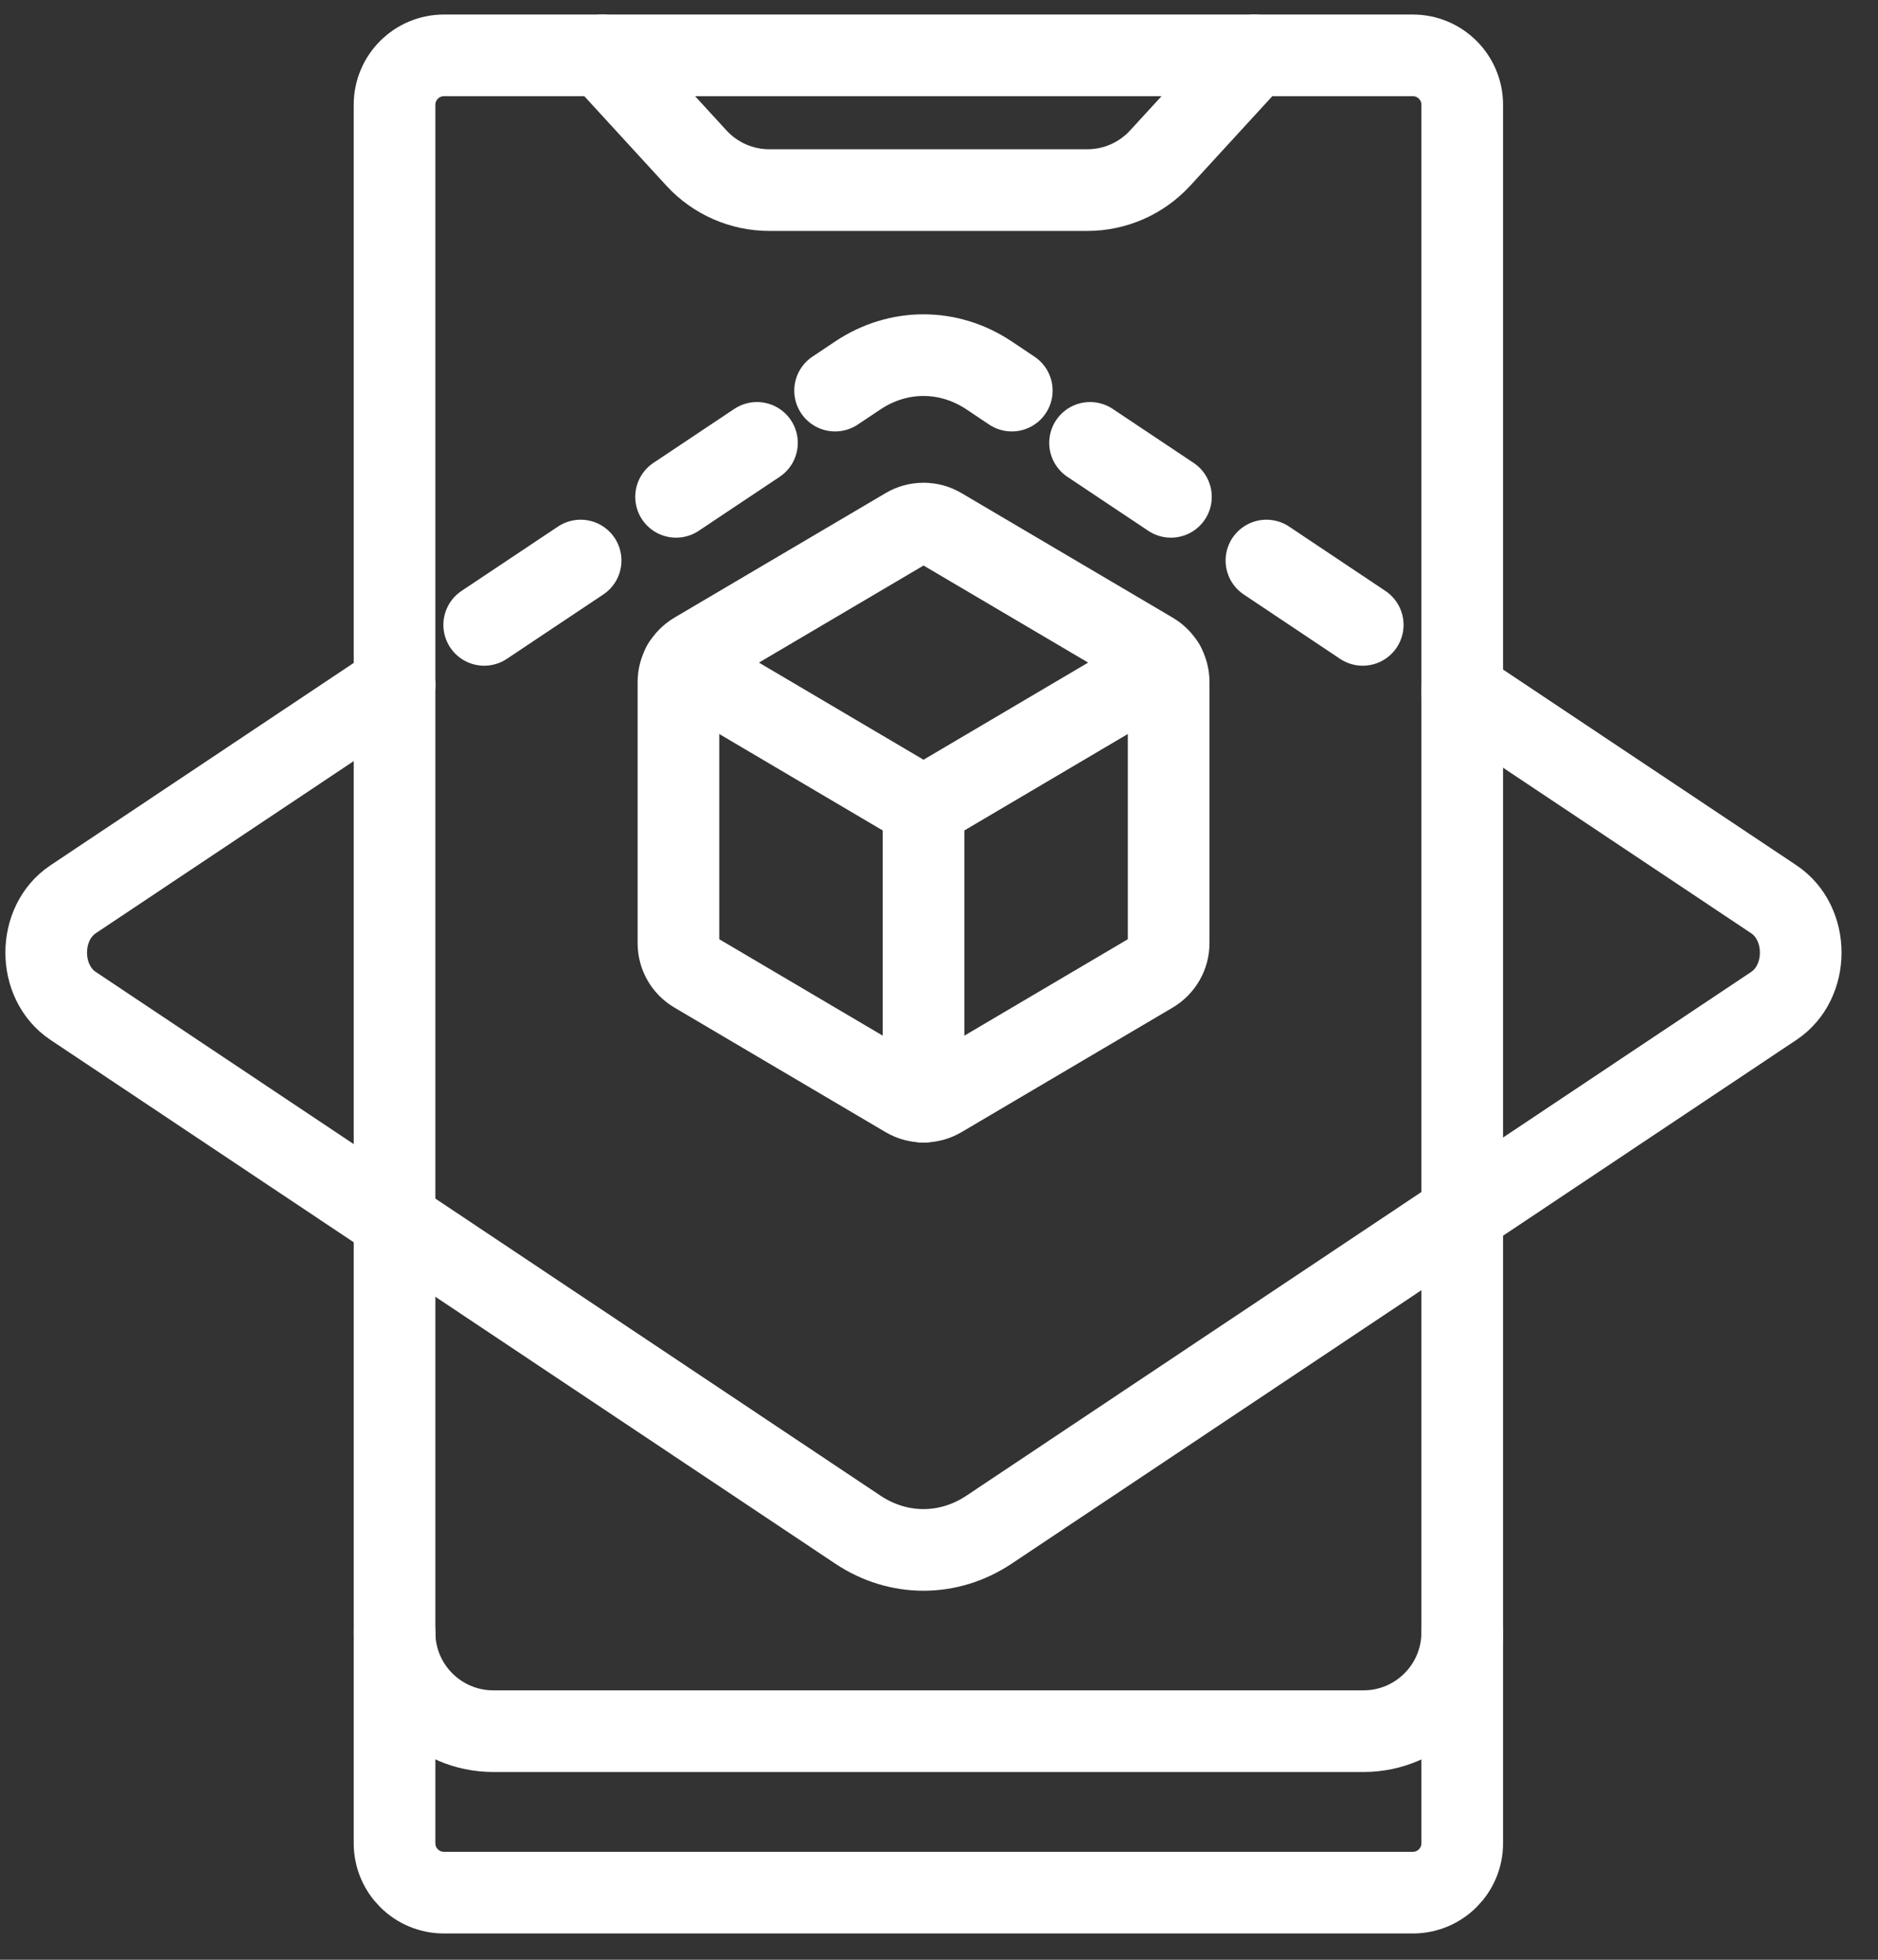 <svg width="46" height="48" viewBox="0 0 46 48" fill="none" xmlns="http://www.w3.org/2000/svg">
<rect x="0" y="0" width="46" height="48" fill="#333333" stroke="none"/>
<path d="M28.516 16.291L22.621 19.769L16.727 16.291" stroke="white" stroke-width="2" stroke-linecap="round" stroke-linejoin="round"/>
<path d="M16.618 23.102C16.618 23.398 16.775 23.67 17.029 23.818L22.198 26.867C22.458 27.021 22.785 27.021 23.045 26.867L28.214 23.818C28.468 23.667 28.625 23.395 28.625 23.102V16.705C28.625 16.409 28.468 16.136 28.214 15.988L23.045 12.94C22.785 12.785 22.458 12.785 22.198 12.94L17.029 15.988C16.775 16.14 16.618 16.412 16.618 16.705V23.102Z" stroke="white" stroke-width="2" stroke-linecap="round" stroke-linejoin="round"/>
<path d="M22.621 19.769V26.985" stroke="white" stroke-width="2" stroke-linecap="round" stroke-linejoin="round"/>
<path d="M34.606 1.356H10.874C10.206 1.356 9.664 1.898 9.664 2.566V45.147C9.664 45.815 10.206 46.356 10.874 46.356H34.606C35.274 46.356 35.816 45.815 35.816 45.147V2.566C35.816 1.898 35.274 1.356 34.606 1.356Z" stroke="white" stroke-width="2" stroke-linecap="round" stroke-linejoin="round"/>
<path d="M35.816 39.981C35.816 41.318 34.733 42.401 33.397 42.401H12.084C10.747 42.401 9.664 41.318 9.664 39.981" stroke="white" stroke-width="2" stroke-linecap="round" stroke-linejoin="round"/>
<path d="M30.724 1.356L28.416 3.873C27.956 4.372 27.312 4.656 26.632 4.656H18.844C18.166 4.656 17.519 4.372 17.06 3.873L14.752 1.356" stroke="white" stroke-width="2" stroke-linecap="round" stroke-linejoin="round"/>
<path d="M24.783 9.567L24.227 9.195C23.235 8.533 22.004 8.533 21.012 9.195L20.455 9.567" stroke="white" stroke-width="2" stroke-linecap="round" stroke-linejoin="round"/>
<path d="M28.681 12.169L26.7 10.847" stroke="white" stroke-width="2" stroke-linecap="round" stroke-linejoin="round"/>
<path d="M33.379 15.305L31.02 13.729" stroke="white" stroke-width="2" stroke-linecap="round" stroke-linejoin="round"/>
<path d="M9.664 16.772L1.792 22.025C0.912 22.612 0.912 24.052 1.792 24.638L21.012 37.465C22.004 38.127 23.235 38.127 24.227 37.465L43.447 24.638C44.327 24.052 44.327 22.612 43.447 22.025L35.813 16.932" stroke="white" stroke-width="2" stroke-linecap="round" stroke-linejoin="round"/>
<path d="M14.222 13.729L11.86 15.305" stroke="white" stroke-width="2" stroke-linecap="round" stroke-linejoin="round"/>
<path d="M18.541 10.847L16.56 12.169" stroke="white" stroke-width="2" stroke-linecap="round" stroke-linejoin="round"/>
</svg>
